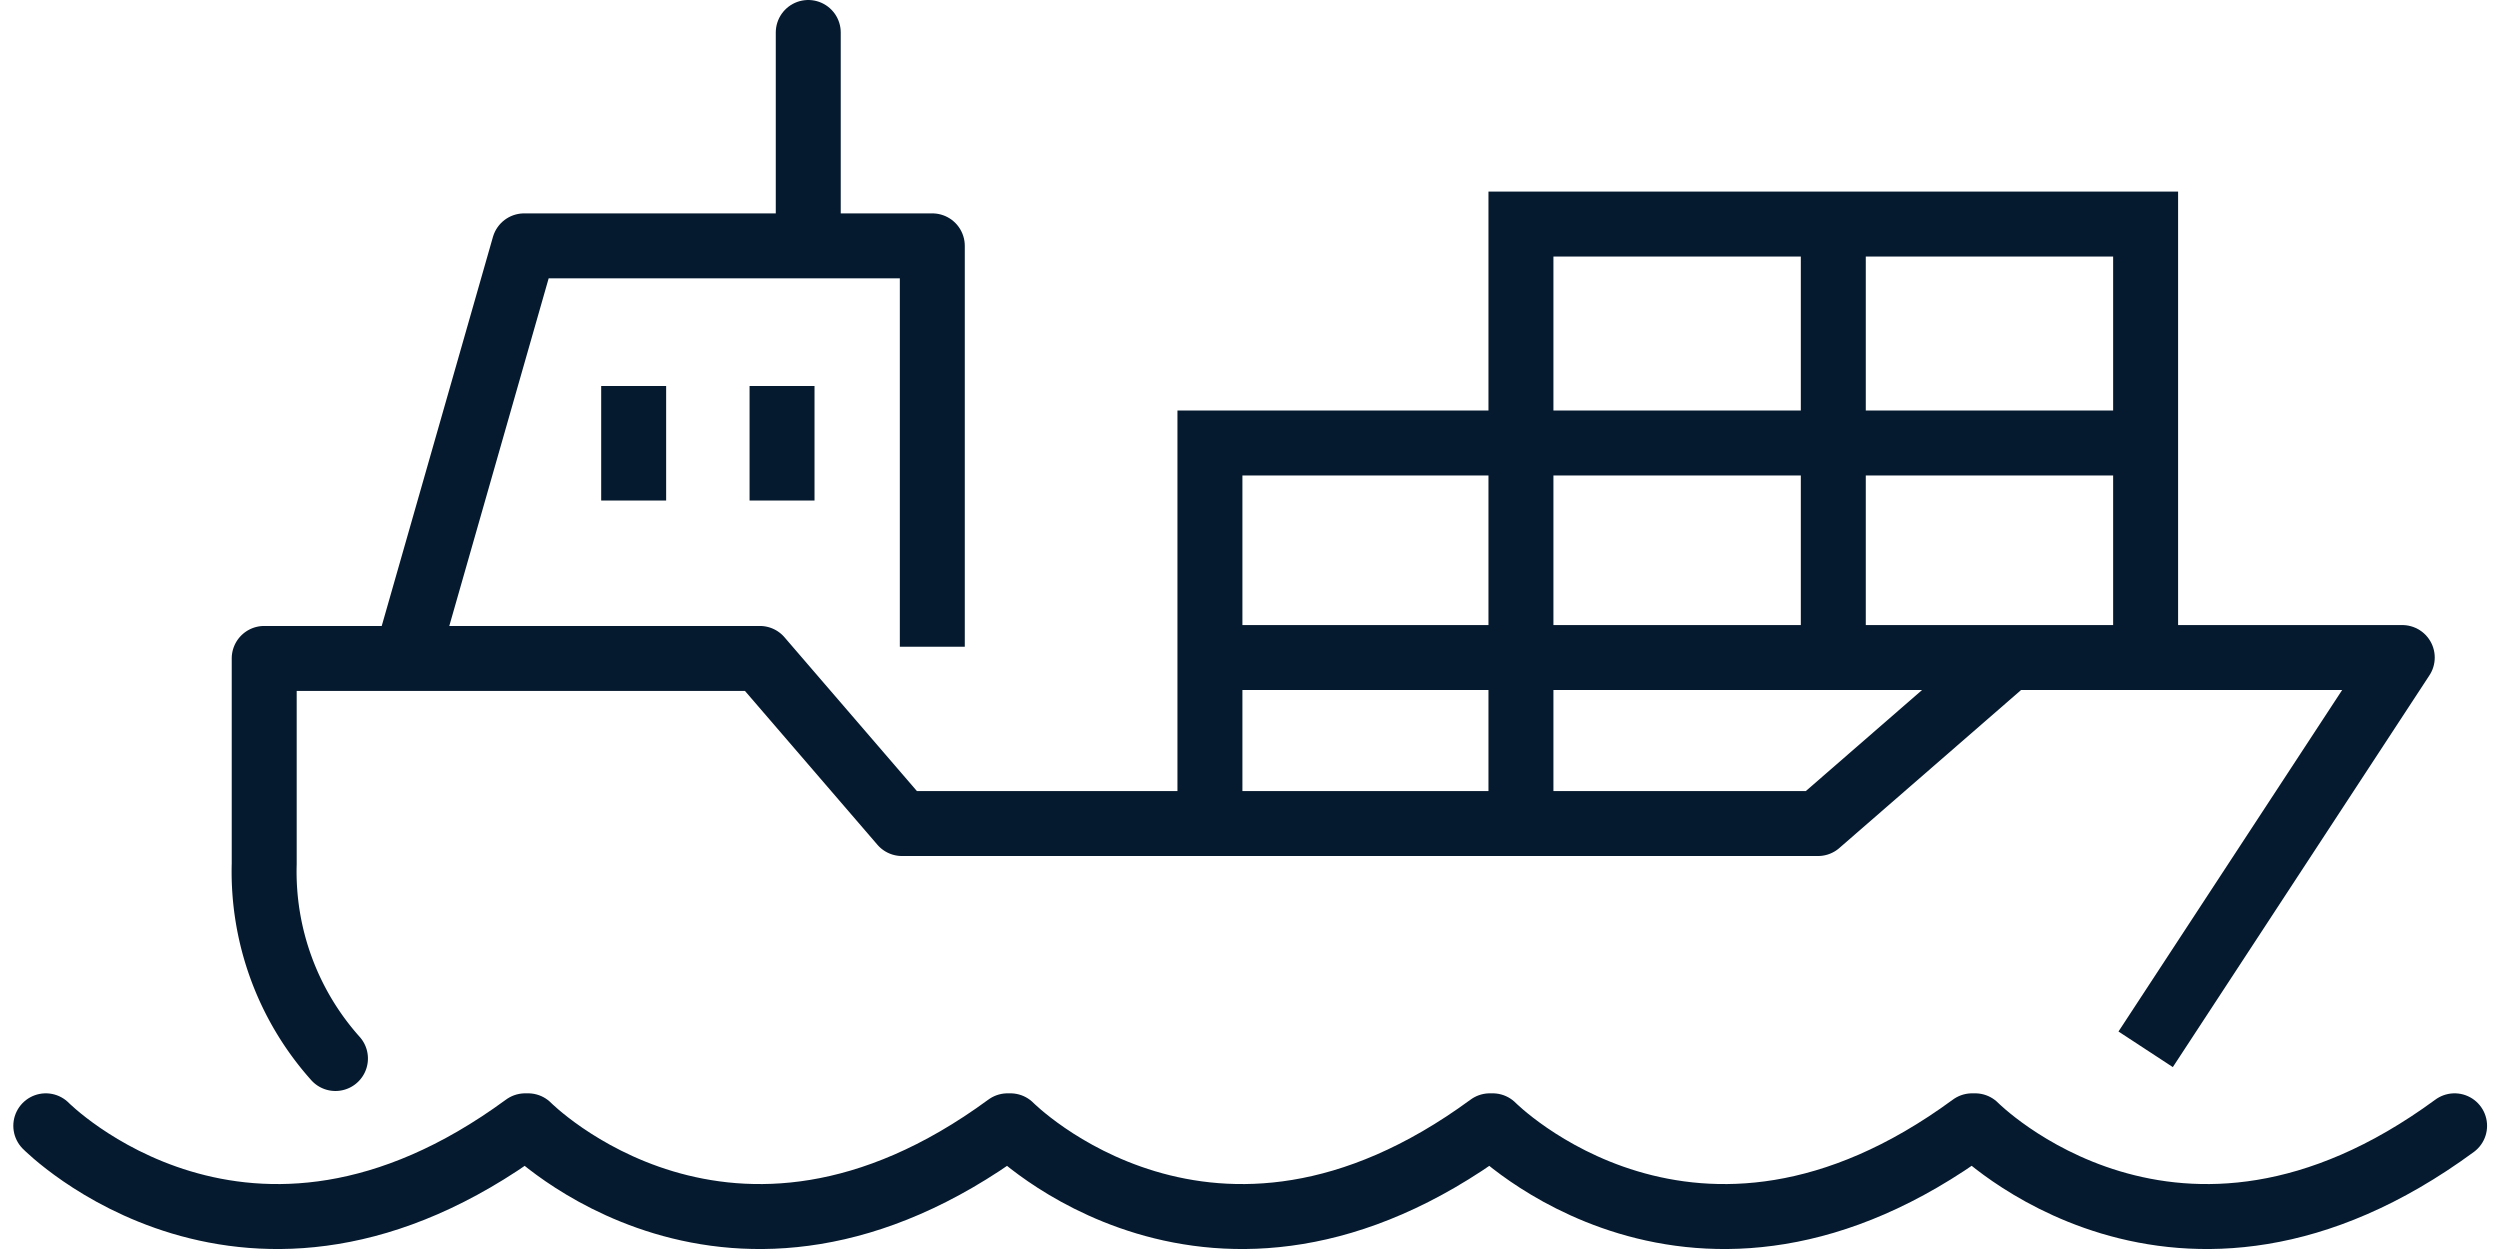 <svg xmlns="http://www.w3.org/2000/svg" width="76.965" height="38.47" viewBox="0 0 76.965 38.47">
  <g id="Arrivals" transform="translate(1.414 1)">
    <line id="Line_26" data-name="Line 26" y1="6.178" transform="translate(23.469 0)" fill="none" stroke="#061a2f" stroke-linecap="round" stroke-linejoin="round" stroke-width="2"/>
    <g id="Group_27" data-name="Group 27" transform="translate(0 33.659)">
      <g id="Group_26" data-name="Group 26">
        <path id="Path_653" data-name="Path 653" d="M240.954,195.933c-8.559,6.286-14.76,0-14.76,0H226.1c-8.558,6.286-14.759,0-14.759,0h-.089c-8.559,6.286-14.758,0-14.758,0h-.088c-8.56,6.286-14.761,0-14.761,0h-.089c-8.56,6.286-14.759,0-14.759,0" transform="translate(-166.801 -195.933)" fill="none" stroke="#061a2f" stroke-linecap="round" stroke-linejoin="round" stroke-width="2"/>
      </g>
    </g>
    <path id="Path_654" data-name="Path 654" d="M227.654,180.216l-5.563,4.836h-28.2l-4.376-5.082H174.256v6.324a8.63,8.63,0,0,0,2.193,5.992" transform="translate(-167.536 -160.699)" fill="none" stroke="#061a2f" stroke-linecap="round" stroke-linejoin="round" stroke-width="2"/>
    <path id="Path_655" data-name="Path 655" d="M195.314,178.219V165.878H182.749l-3.528,12.341" transform="translate(-168.026 -159.309)" fill="none" stroke="#061a2f" stroke-linejoin="round" stroke-width="2"/>
    <path id="Path_656" data-name="Path 656" d="M196.24,169.051" transform="translate(-169.705 -159.622)" fill="none" stroke="#061a2f" stroke-linejoin="round" stroke-width="2"/>
    <path id="Path_657" data-name="Path 657" d="M235.337,172.611h-28.78v11.537" transform="translate(-170.722 -159.973)" fill="none" stroke="#061a2f" stroke-miterlimit="10" stroke-width="2"/>
    <path id="Path_658" data-name="Path 658" d="M236.411,178.482V165.134H217.18v18.329" transform="translate(-171.77 -159.236)" fill="none" stroke="#061a2f" stroke-miterlimit="10" stroke-width="2"/>
    <line id="Line_27" data-name="Line 27" y2="3.525" transform="translate(22.662 10.884)" fill="none" stroke="#061a2f" stroke-linejoin="round" stroke-width="2"/>
    <line id="Line_28" data-name="Line 28" y2="3.525" transform="translate(18.094 10.884)" fill="none" stroke="#061a2f" stroke-linejoin="round" stroke-width="2"/>
    <line id="Line_29" data-name="Line 29" y2="13.325" transform="translate(55.026 5.921)" fill="none" stroke="#061a2f" stroke-miterlimit="10" stroke-width="2"/>
    <path id="Path_659" data-name="Path 659" d="M235.375,192l7.9-12.061H206.666" transform="translate(-170.733 -160.696)" fill="none" stroke="#061a2f" stroke-linejoin="round" stroke-width="2"/>
  </g>
</svg>
